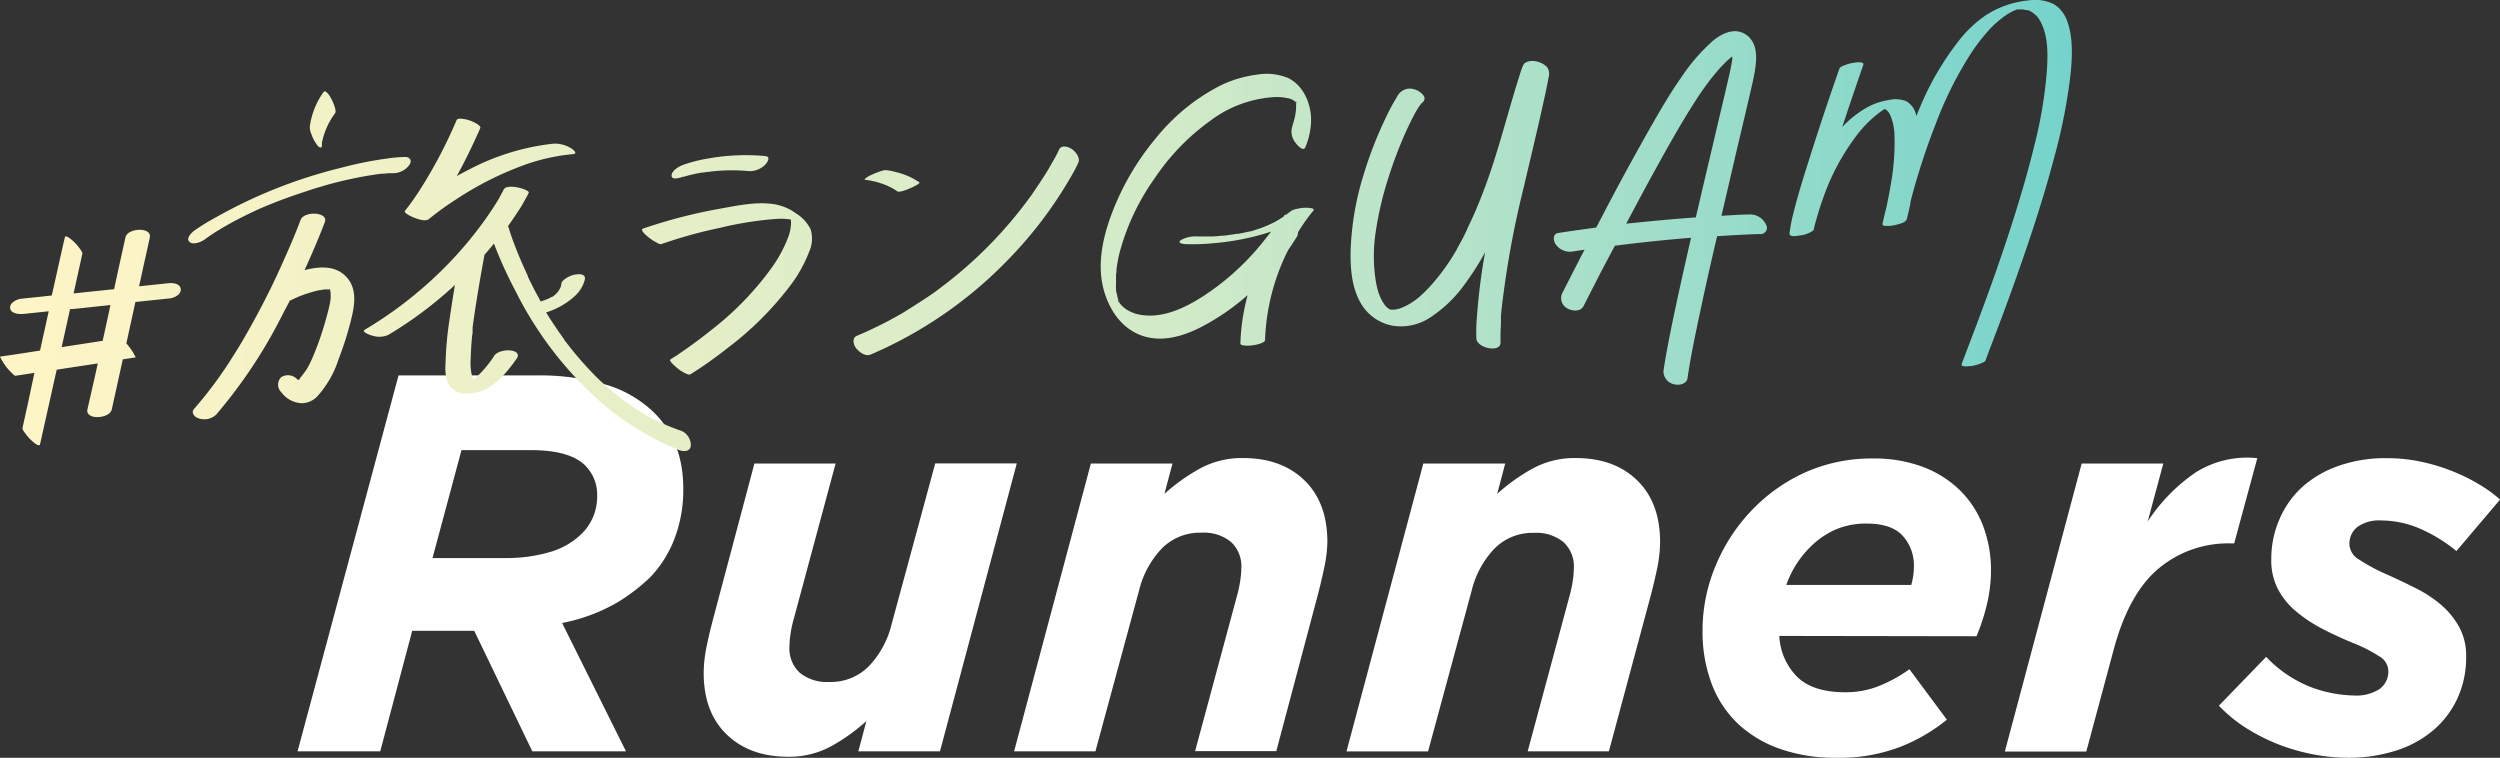 <svg xmlns="http://www.w3.org/2000/svg" xmlns:xlink="http://www.w3.org/1999/xlink" viewBox="0 0 400.28 121.33"><rect x="0" y="0" width="400.28" height="121.33" fill="#333333" stroke="none"/><defs><style>.cls-1{fill:#fff;}.cls-2{fill:url(#名称未設定グラデーション_11);}</style><linearGradient id="名称未設定グラデーション_11" y1="36.11" x2="331.74" y2="36.11" gradientUnits="userSpaceOnUse"><stop offset="0" stop-color="#fff5c6"/><stop offset="0.57" stop-color="#d1eac8"/><stop offset="1" stop-color="#75d3cb"/></linearGradient></defs><title>アセット 1</title><g id="レイヤー_2" data-name="レイヤー 2"><g id="レイヤー_1-2" data-name="レイヤー 1"><path class="cls-1" d="M75.93,101H66L60.88,120.3H47.64L63.81,60.11H85.73a37.64,37.64,0,0,1,11.39,1.51,18.63,18.63,0,0,1,7.67,4.51q4.62,4.65,4.61,12.13a21.76,21.76,0,0,1-1.41,8,18.25,18.25,0,0,1-4,6.28,30.7,30.7,0,0,1-5,3.83A28.33,28.33,0,0,1,90,99.75l10.23,20.55h-15ZM81,89.35a24.31,24.31,0,0,0,7-.95,11.93,11.93,0,0,0,5.11-2.92,8.28,8.28,0,0,0,2.5-6.1,6.53,6.53,0,0,0-1.89-4.82Q91.26,72.07,85,72.07H73.89L69.25,89.35Z"/><path class="cls-1" d="M126.17,121.16q-6.15,0-9.82-3.57c-2.46-2.37-3.68-5.66-3.68-9.84a21.41,21.41,0,0,1,.47-4.26c.31-1.51.67-3,1.07-4.51l6.58-24.76h13L127,99.43a17.62,17.62,0,0,0-.43,2.1,13.36,13.36,0,0,0-.17,2,5.28,5.28,0,0,0,1.67,4.2,6.88,6.88,0,0,0,4.69,1.46,8.53,8.53,0,0,0,6.36-2.53,14.75,14.75,0,0,0,3.62-6.65l7-25.81H162.8L150.5,120.3H137.43l1.29-4.85a30.37,30.37,0,0,1-5.58,4A14,14,0,0,1,126.17,121.16Z"/><path class="cls-1" d="M174.66,74.22h13.07l-1.29,4.85a30.79,30.79,0,0,1,5.59-4,14,14,0,0,1,7-1.73q6.15,0,9.82,3.56t3.68,9.85A21.41,21.41,0,0,1,212,91c-.32,1.52-.67,3-1.07,4.51l-6.58,24.76h-13l6.8-25.21a19.55,19.55,0,0,0,.43-2.11,14.55,14.55,0,0,0,.17-2,5.25,5.25,0,0,0-1.68-4.2,6.87,6.87,0,0,0-4.68-1.46A8.57,8.57,0,0,0,186,87.84a14.83,14.83,0,0,0-3.61,6.65l-7,25.81H162.37Z"/><path class="cls-1" d="M227.89,74.22H241l-1.28,4.85a30.37,30.37,0,0,1,5.58-4,14,14,0,0,1,7-1.73q6.15,0,9.82,3.56t3.68,9.85a21.41,21.41,0,0,1-.47,4.26c-.32,1.52-.67,3-1.07,4.51L257.6,120.3h-13l6.79-25.21a19.55,19.55,0,0,0,.43-2.11,14.55,14.55,0,0,0,.17-2,5.25,5.25,0,0,0-1.68-4.2,6.85,6.85,0,0,0-4.68-1.46,8.53,8.53,0,0,0-6.36,2.53,14.75,14.75,0,0,0-3.62,6.65l-7,25.81H215.59Z"/><path class="cls-1" d="M284.89,101.82a9.92,9.92,0,0,0,2.88,6.57c1.69,1.64,4.26,2.45,7.7,2.45a14.49,14.49,0,0,0,5-.86,22.46,22.46,0,0,0,5.25-2.83l6,8.08a28,28,0,0,1-7.44,4.34A27.17,27.17,0,0,1,294,121.33a26.6,26.6,0,0,1-8.95-1.41,19,19,0,0,1-6.74-4,17.21,17.21,0,0,1-4.24-6.4,23.6,23.6,0,0,1-1.47-8.6,26.76,26.76,0,0,1,2.19-10.57,28.56,28.56,0,0,1,6.15-9.12,27.35,27.35,0,0,1,8.38-5.72,26.08,26.08,0,0,1,10.62-2.1,22,22,0,0,1,8,1.37,17.06,17.06,0,0,1,5.94,3.79,16,16,0,0,1,3.65,5.67,19.91,19.91,0,0,1,1.25,7.14,23.52,23.52,0,0,1-.6,5.16,32.68,32.68,0,0,1-1.72,5.33Zm4.82-14.1a15.94,15.94,0,0,0-3.7,5.93h20a10.53,10.53,0,0,0,.43-3,7,7,0,0,0-1.76-4.82q-1.77-2-5.8-2a12.34,12.34,0,0,0-5.08,1A13.43,13.43,0,0,0,289.71,87.72Z"/><path class="cls-1" d="M333.3,74.22h13.07l-2.5,9.28a28.1,28.1,0,0,1,7.7-7.87,15.45,15.45,0,0,1,9.85-2.27L357.72,87H357a17.36,17.36,0,0,0-11.35,4q-4.81,4-7.22,13l-4.39,16.33H321Z"/><path class="cls-1" d="M376,121.33a30.66,30.66,0,0,1-5.42-.51,31.78,31.78,0,0,1-5.55-1.55,30.69,30.69,0,0,1-5.2-2.58,23.32,23.32,0,0,1-4.56-3.7l7.57-7.82a19.7,19.7,0,0,0,7.31,4.9,20.74,20.74,0,0,0,6.79,1.29,6.88,6.88,0,0,0,4-1,3.44,3.44,0,0,0,1.46-3,2.77,2.77,0,0,0-1.46-2.28,23.38,23.38,0,0,0-3.87-2q-2.74-1.11-5.16-2.36a23.35,23.35,0,0,1-4.25-2.8,11.83,11.83,0,0,1-2.92-3.57,9.94,9.94,0,0,1-1.08-4.77,15.84,15.84,0,0,1,1.29-6.4A14.85,14.85,0,0,1,368.59,78a17.28,17.28,0,0,1,5.81-3.4,22.61,22.61,0,0,1,7.74-1.24,25.67,25.67,0,0,1,5.46.56,30.31,30.31,0,0,1,5,1.5,29.16,29.16,0,0,1,4.3,2.11,23,23,0,0,1,3.4,2.45l-7,8.25A24.42,24.42,0,0,0,387,84.45a16,16,0,0,0-5.76-1.12,6,6,0,0,0-3.74,1,3.4,3.4,0,0,0-1.33,2.84,3,3,0,0,0,1.59,2.45A29.51,29.51,0,0,0,382.22,92q2.23,1,4.52,2.15a19.69,19.69,0,0,1,4.08,2.67,12.8,12.8,0,0,1,2.92,3.57,9.47,9.47,0,0,1,1.12,4.68,15.7,15.7,0,0,1-1.42,6.8,14.91,14.91,0,0,1-3.91,5.11,17.32,17.32,0,0,1-6,3.23A25,25,0,0,1,376,121.33Z"/><path class="cls-2" d="M109.28,28.32l.11,0,.33-.09c.8-.23,1.61-.41,2.43-.56l.33-.05.18,0c.29-.05.58-.09.88-.12.64-.08,1.29-.14,1.94-.18a28.73,28.73,0,0,1,4.45.08,3.52,3.52,0,0,0,2.56-1c.34-.34,1-1.32.05-1.41a33.93,33.93,0,0,0-9.22.4,23.24,23.24,0,0,0-3.92,1c-.64.23-1.85.9-1.87,1.71S108.89,28.46,109.28,28.32ZM126.55,45.7a22,22,0,0,0,3-5.37,5.1,5.1,0,0,0,.23-3.64,6.28,6.28,0,0,0-2.28-2.49A8.29,8.29,0,0,0,124,32.7c-2.86-.45-5.88.2-8.7.71a83.58,83.58,0,0,0-12.17,3.13l-.19.07c-.54.2.62,1.15.78,1.29a7.67,7.67,0,0,0,1.27.86c.22.12.66.41.91.32a73.85,73.85,0,0,1,9.34-2.59,55.5,55.5,0,0,1,9.06-1.44,10.68,10.68,0,0,1,2.33.1l0,.12a3.46,3.46,0,0,1,0,.85,6.56,6.56,0,0,1-.38,1.72,21.46,21.46,0,0,1-2.67,5,48.61,48.61,0,0,1-9.69,10c-1.37,1.1-2.78,2.16-4.22,3.16l-1.44,1a5.85,5.85,0,0,0-.79.5.41.41,0,0,1-.11.07c-.34.21,1.2,1.45,1.34,1.55a6.21,6.21,0,0,0,1.22.72c.2.08.46.2.67.08a62.72,62.72,0,0,0,5.78-4.08A51.19,51.19,0,0,0,126.55,45.7Zm15.83-15.82a8.74,8.74,0,0,1,1.32.77c.14.1.45,0,.59,0a8.41,8.41,0,0,0,1.28-.44,8,8,0,0,0,1.21-.59c.05,0,.53-.34.44-.41a11,11,0,0,0-3.51-1.59,11.21,11.21,0,0,0-1.83-.38,2.37,2.37,0,0,0-.87.18,9.46,9.46,0,0,0-1.37.53,5.14,5.14,0,0,0-1,.56c-.07.05-.33.25-.1.28A12.48,12.48,0,0,1,142.38,29.88Zm-3,26.9A67.62,67.62,0,0,0,161,42a66.58,66.58,0,0,0,10.25-13.32,28.59,28.59,0,0,0,1.4-2.62c.37-.8-.48-1.86-1.11-2.24s-1.63-.65-2,.19-.71,1.39-1.1,2.07c-.2.37-.41.73-.63,1.1l-.34.56v0l-.05.07c-.08.13-.16.27-.25.4-.64,1-1.31,2-2,3a68.33,68.33,0,0,1-14.67,14.93c-1,.78-1.79,1.3-2.87,2s-2.08,1.33-3.15,2a66.34,66.34,0,0,1-7.31,3.64c-.82.35-.5,1.49-.08,2S138.52,57.14,139.37,56.78Zm-109-18c.68.48,2-.1,2.5-.52l.63-.45.75-.5.44-.28.26-.16c1-.6,2-1.17,3-1.7.66-.34,1.33-.67,2-1l1-.47.28-.13h0c.21-.11.44-.2.66-.29,1.78-.76,3.59-1.45,5.41-2.08,1-.34,2-.66,3-1l1.26-.37.64-.19h0l.39-.11A63.67,63.67,0,0,1,60.4,27.9l.7-.09.26,0,.92-.08c.26,0,.51,0,.76,0a3.23,3.23,0,0,0,2.5-1.32c.46-.68.14-1.27-.68-1.28a22.36,22.36,0,0,0-2.84.25,57.59,57.59,0,0,0-7.35,1.47,78.79,78.79,0,0,0-20,7.89A35.37,35.37,0,0,0,31,37C30.61,37.34,29.68,38.25,30.4,38.77ZM48.06,60.63l0,0c-.16.11-.2.18-.17.17h0A.83.83,0,0,0,48.06,60.63Zm1.57-2.44c0-.06,0-.12.08-.17h0C49.68,58.08,49.57,58.33,49.63,58.19Zm5.85-13.83c1.78,1.94,1.29,4.62.71,6.93a53.43,53.43,0,0,1-2,6.29,16.25,16.25,0,0,1-3.43,5.93,3.53,3.53,0,0,1-2.4,1.05,4.27,4.27,0,0,1-3.31-1.75,1.68,1.68,0,0,1,0-2.44,2.05,2.05,0,0,1,2.66.49l0,0,.15-.11s.05,0,.09-.07l.06-.07.07-.06-.05,0h0c.14-.16.27-.33.4-.51A10.84,10.84,0,0,0,49.18,59c.13-.23.26-.46.38-.7a1.37,1.37,0,0,0,.16-.32v0c.46-1,.86-2,1.23-3a54.3,54.3,0,0,0,1.69-5.58c.07-.32.15-.64.22-1,0-.14,0-.28.08-.42v0c0-.06,0-.18,0-.22a2.28,2.28,0,0,0,0-.26c0-.16,0-.32,0-.48a1,1,0,0,1,0-.17,1.88,1.88,0,0,1-.07-.36.3.3,0,0,0,0-.1v0l-.06-.05,0,0-.09,0-.16,0-.49,0c-.22,0-.43.06-.64.09l-.27.05-.16,0c-.44.11-.87.22-1.3.36a17.42,17.42,0,0,0-3,1.17,1.31,1.31,0,0,1-.28.09c-.47.94-1,1.88-1.46,2.81A79.68,79.68,0,0,1,34.61,66.39a2.78,2.78,0,0,1-2.69.63c-.68-.16-1.44-.89-.83-1.57a64.78,64.78,0,0,0,6.15-8.3c.87-1.36,1.51-2.43,2.29-3.8s1.44-2.57,2.12-3.87Q43.5,46,45.13,42.34c1.06-2.35,2.1-4.72,3-7.13.54-1.46,4.49-1.3,3.88.35-.32.85-.66,1.69-1,2.53-.71,1.73-1.47,3.45-2.25,5.16l.34-.09C51.32,42.65,53.79,42.52,55.48,44.36Zm-3,1.94h0Zm0,0h0Zm.43.49ZM103.1,65.94Zm7.51,5.4c-.1,1-1.16,1-1.88.72a44.3,44.3,0,0,1-12-7.21A58.62,58.62,0,0,1,82.47,46.46,65.17,65.17,0,0,1,79.09,39c-.49.61-1,1.21-1.52,1.79-.21,1.16-.42,2.31-.62,3.46-.38,2.21-.75,4.43-1.07,6.65-.08.52-.15,1-.21,1.55,0,0,0,.22,0,.27s0,.23,0,.35,0,.41-.07.62c-.12,1.21-.2,2.43-.23,3.65a9,9,0,0,0,.28,3.15l.07.16a.76.76,0,0,0,.08.11L76,60.6l.26-.2,0,0,.09-.07a19.14,19.14,0,0,0,2.86-3.48,2.13,2.13,0,0,1,1.12-.61,3.6,3.6,0,0,1,1.53-.11c.7.08,1.38.53.9,1.24C80.91,60,78.45,63,74.89,63a3.32,3.32,0,0,1-3-1.3,6.43,6.43,0,0,1-.56-3.27A55.27,55.27,0,0,1,72,51q.39-2.69.84-5.37a63.85,63.85,0,0,1-10.68,8,3.55,3.55,0,0,1-2.49.12c-.14,0-1.89-.59-1.28-.95a63.37,63.37,0,0,0,9.13-6.56,62.38,62.38,0,0,0,10.1-11c.84-1.18,1.64-2.39,2.38-3.64l0-.06v0l.08-.13.15-.28.24-.42.18-.36c.52-1.05,4.21,0,4,.51s-.68,1.26-1,1.87c-.72,1.19-1.5,2.34-2.31,3.47a1.88,1.88,0,0,1,.12.3c.32,1.11.73,2.2,1.15,3.28s.86,2.11,1.33,3.15l.45,1,.13.27c0-.08-.07-.14,0,0l0,.07s0,0,0,.05h0l.06.11c.33.68.68,1.36,1,2s.69,1.24,1,1.86a1.78,1.78,0,0,1,.29-.12c.25-.08.5-.17.74-.27l.17-.07,0,0,.56-.29,0,0,.08,0,.41-.3,0,0,.06-.06c.15-.14.29-.3.43-.46a3.41,3.41,0,0,0,.44-.76,1.81,1.81,0,0,0,.12-.51c0-.35.41-.65.67-.84a3.76,3.76,0,0,1,1.4-.62c.54-.13,1.74-.23,1.71.6a2.29,2.29,0,0,1-.07.36,5.46,5.46,0,0,1-1.4,2.31,12,12,0,0,1-4.75,2.76c.18.28.35.57.52.85.49.75,1,1.5,1.49,2.23.29.41.58.82.88,1.22l0,.08.11.14.45.58a54.77,54.77,0,0,0,3.92,4.54c.35.37.71.73,1.07,1.08.18.17.35.35.54.5-.34-.28.1.09.22.2.76.68,1.55,1.33,2.35,2s1.62,1.2,2.45,1.77l1.37.89,0,0,0,0,.29.18.59.35A36.61,36.61,0,0,0,109.14,69,2.53,2.53,0,0,1,110.61,71.34ZM75.35,61h0Zm9.17-16.69-.06-.14a.93.93,0,0,0,.05.1Zm-16-9.11a44.67,44.67,0,0,1,4.55-3.3,51.86,51.86,0,0,1,11-5.53,31.2,31.2,0,0,1,7.69-1.69c.89-.08-.16-.88-.42-1A5,5,0,0,0,88.64,23a37.81,37.81,0,0,0-13.43,4.09c-.7.35-1.39.72-2.08,1.1,1.19-2.13,2.25-4.32,3.25-6.51.18-.39.35-.78.52-1.18.09-.22-.31-.51-.42-.59A5.7,5.7,0,0,0,73.8,19c-.22,0-.59,0-.69.23a76.69,76.69,0,0,1-5.45,10.49,42,42,0,0,1-2.83,4.05C64.45,34.24,67.85,35.7,68.5,35.15ZM50.56,22.91c.16.23.39.62.68.69s.28-.16.31-.36c0,0,0-.15,0-.17a1.7,1.7,0,0,1,0-.22c0-.16.07-.32.11-.49a8.15,8.15,0,0,1,.29-1,12.49,12.49,0,0,1,.72-1.68,12.72,12.72,0,0,1,1-1.58c.14-.19,0-.81-.09-1A6.09,6.09,0,0,0,53,15.75a3.07,3.07,0,0,0-.73-1c-.17-.12-.31-.21-.47,0a12.18,12.18,0,0,0-2.2,5.57,3,3,0,0,0,.27,1.19A5.94,5.94,0,0,0,50.56,22.91ZM179.29,48.24l.06.1c-.08-.21-.13-.27-.13-.26l0,.1Zm-.09-.19s0-.11-.13-.27l0,0A1.33,1.33,0,0,1,179.2,48.05Zm28.07-31.91s.09.08.13.1l-.1-.08Zm.26.25h0v0s0,0,0,0Zm0,0c0,.14,0,.22,0,.23a1.41,1.41,0,0,1,0-.2ZM176.68,46.25c-1.06-4.09-.06-8.42,1.41-12.27a42,42,0,0,1,7-11.88,31.82,31.82,0,0,1,10.3-8.4,19,19,0,0,1,5.94-1.76,9.12,9.12,0,0,1,4.8.5c2.63,1.19,3.93,4.41,3.78,7.16a11.72,11.72,0,0,1-.92,4c-.34.78-1.42-.52-1.59-.78a2.81,2.81,0,0,1-.52-2.47l.08-.21s0-.08,0-.12.09-.26.13-.39c.1-.34.19-.68.26-1s.12-.79.17-1.19c0,0,0-.07,0-.11V17c0-.1,0-.22,0-.33s0,0,0-.12,0-.05,0-.08V16.4l0,.06s0,0,0-.06h0c.09.19.12.15.06,0h0l0,0s0,0,0,0l0,0,0,0,0-.09v0c0-.13-.1-.18,0,.1l0,0a.24.24,0,0,1-.06-.08l0,.06,0,0,0,0s0,0-.08-.07h0l0,0h0L207,16l-.36-.16-.15-.05h0a9.53,9.53,0,0,0-2.12-.26,18.86,18.86,0,0,0-10.62,3.83,35.92,35.92,0,0,0-8.91,9.24,37,37,0,0,0-5.53,11.66,21.13,21.13,0,0,0-.55,2.94c0,.24,0,.48-.07.71,0,.07,0,.21,0,.22a2,2,0,0,1,0,.25c0,.4,0,.8,0,1.2a2.79,2.79,0,0,0,0,.57.4.4,0,0,1,0,.13l0,.22c0,.17.07.35.11.52s.23.7,0,.13c.07.19.11.39.18.58l0,.08,0,0s0,0,0,.06l.06.16c0,.07,0,.09,0,.08l0,0s0,.07,0,.12l0,0,.1.18,0-.08.17.26.08.09.26.3.1.09a4.12,4.12,0,0,0,.4.33l.14.11c.25.14.48.28.74.41l.49.2.23.09c.3.08.59.15.89.2a9.28,9.28,0,0,0,2,.11c3.64-.22,7.2-2.41,10.12-4.57a41,41,0,0,0,7.78-7.62c.33-.41.64-.83,1-1.25a39.94,39.94,0,0,1-8.92,1.83,35.63,35.63,0,0,1-4.73.18c-.3,0-1.52-.14-.82-.64a4.75,4.75,0,0,1,2.67-.59c.46,0,.92,0,1.38,0h.23l.66,0c.56,0,1.13-.08,1.7-.13H196l.48-.06.9-.13.58-.09.09,0h.05l.1,0h0l1-.2.61-.14c.13,0,.65-.14.15,0a10.31,10.31,0,0,0,1-.29l.62-.2.25-.08.18-.07.35-.14.55-.22,1.07-.5.19-.1.1-.06.46-.26.83-.53,0-.07a.38.38,0,0,1,.37-.22c.23-.17.47-.35.69-.53a2.85,2.85,0,0,1,1.14-.42,6.24,6.24,0,0,1,1.29-.16c.08,0,1.64,0,1.24.47s-.62.76-.91,1.15c-.55.75-1.07,1.53-1.56,2.32a1.37,1.37,0,0,1-.14.64c-.06.11-.13.21-.19.31-.39.64-.81,1.26-1.24,1.88a34.7,34.7,0,0,0-3.7,14.41c0,.25-.33.38-.52.47a5,5,0,0,1-1.37.36,4.84,4.84,0,0,1-1.42.05c-.09,0-.64-.08-.64-.3a33.51,33.51,0,0,1,1.13-7.64l0-.1A37.16,37.16,0,0,1,193,52c-2.87,1.6-6.44,2.84-9.72,1.88C179.71,52.85,177.57,49.66,176.68,46.25Zm5.26,4Zm25.58-33.84v0a.44.44,0,0,1-.08-.11l0,0,0,0v0h0l-.07-.19a.59.59,0,0,0,0,.08s0,.07,0,.11h0v0h0l.05.05v0l-.06,0h0Zm0,0h0Zm-9.38,21c-.45.05-.25,0-.11,0h.11Zm29.52-20.82-.06.07a.34.34,0,0,0,.17-.17l0,0A.24.24,0,0,0,227.66,16.55Zm20.15-5.66a1.84,1.84,0,0,1,.13,1.49c-.1.62-.23,1.24-.36,1.85-1.11,5.24-2.38,10.45-3.6,15.67a152.67,152.67,0,0,0-3.52,19.21c-.05.47-.1,1-.14,1.42,0,.14,0,.47,0,.14,0,.09,0,.19,0,.29s0,.36,0,.54c0,.61-.06,1.22-.07,1.84,0,.46,0,.93,0,1.4.13,1.77-3.75,1-3.86-.55a24.24,24.24,0,0,1,.07-3.3,95.81,95.81,0,0,1,1.33-10.56,43.25,43.25,0,0,1-3.25,5.11,20.72,20.72,0,0,1-5.68,5.44,8.5,8.5,0,0,1-5.87,1.23,7.44,7.44,0,0,1-5.16-3.69c-1.44-2.53-1.66-5.75-1.57-8.59A46.09,46.09,0,0,1,218.32,28,63.7,63.7,0,0,1,222,18.6a29.12,29.12,0,0,1,1.66-3.06,2.32,2.32,0,0,1,1.92-1.35A2.83,2.83,0,0,1,228,15.41a.77.77,0,0,1-.26,1l0,0-.05.06a1.4,1.4,0,0,1-.3.15l.15-.05c-.08,0,0,.06,0,.05s-.2.25-.3.39-.32.5-.48.76l0,0-.13.23-.29.54c-.46.88-.89,1.78-1.3,2.69a68.1,68.1,0,0,0-2.77,7.33,53.12,53.12,0,0,0-2,8.56,25.42,25.42,0,0,0,.06,8.16,14.18,14.18,0,0,0,.39,1.59h0c0,.07.05.15.08.23s.13.32.2.47a6.84,6.84,0,0,0,.44.85c.1.17.46.56.06.13.09.1.17.22.25.32s.2.23.3.33l0,0,.27.22h0l.21.11.16.05h.62l.34-.07.45-.11.28-.11c.27-.11.53-.22.79-.35s.67-.38,1-.59l.49-.34.08-.05a1.56,1.56,0,0,1,.2-.16,20.49,20.49,0,0,0,2-1.91,34,34,0,0,0,4.17-5.71l.18-.31,0-.07.23-.39.49-.89c.36-.68.72-1.37,1-2.07.73-1.49,1.39-3,2-4.53,2.57-6.37,4.13-13,6.2-19.57.18-.56.34-1.12.57-1.66a1.92,1.92,0,0,1,.28-.53C245.19,9.28,247.18,10,247.81,10.89ZM222.55,49.61s0,0,.1,0h0ZM277.9,8.68h0a.65.65,0,0,1-.15.1A.28.28,0,0,0,277.9,8.68Zm.63-.3h0Zm4.2,27.53a2.78,2.78,0,0,0-2.34-1.57c-1.59,0-3.18.12-4.76.21q1-4.3,2-8.61c.8-3.43,1.62-6.86,2.42-10.29.29-1.26.6-2.53.84-3.8.35-1.93.68-4.52-.95-6-1.79-1.61-4-.68-5.62.63a29.81,29.81,0,0,0-5.19,6c-1.85,2.63-3.46,5.45-5.06,8.24-2,3.56-4,7.16-5.91,10.78-.87,1.64-1.72,3.29-2.59,4.93l-4,.56-2.08.31c-.93.15-.81,1.28-.38,1.85a2.75,2.75,0,0,0,2.52,1.14l2.08-.31c-.24.45-.48.9-.71,1.35l-2.77,5.42-.13.26a1.87,1.87,0,0,0,.91,2.4c.77.41,2.07.53,2.54-.41.62-1.22,1.24-2.44,1.87-3.66,1-2,2.09-4,3.14-6q6.12-.78,12.2-1.27-1.09,4.74-2.13,9.5c-.71,3.32-1.42,6.64-2,10-.1.58-.19,1.17-.28,1.76A2.12,2.12,0,0,0,268,61.52c.82.22,2.06,0,2.2-1,.44-3.09,1.08-6.15,1.72-9.21q1.32-6.26,2.77-12.49l.24-1c2.28-.15,4.57-.28,6.85-.35A1,1,0,0,0,282.73,35.91Zm-8.35-13.27q-1.44,6.08-2.86,12.17c-3.72.26-7.43.62-11.14,1q2.63-5,5.35-9.91c1.73-3.12,3.49-6.23,5.41-9.25a49,49,0,0,1,3-4.28l.38-.47c.13-.15,0,0,0,0l.16-.18c.21-.26.44-.52.66-.77.4-.43.81-.86,1.24-1.27.25-.23.52-.44.78-.65,0,.1,0,.2,0,.3,0,.31-.08.62-.13.92-.08.47-.18.94-.28,1.41s-.23,1-.35,1.53C275.86,16.39,275.11,19.51,274.38,22.64Zm27.87-5.56Zm29.22-4.75a89.3,89.3,0,0,1-2.53,12.75c-1.2,4.56-2.59,9.06-4.09,13.52q-2,5.92-4.18,11.78c-.91,2.45-1.86,4.87-2.76,7.31-.1.27-.59.42-.82.52a7,7,0,0,1-1.49.4c-.25,0-1.73.25-1.51-.34l.45-1.19c1.06-2.79,2.13-5.58,3.15-8.38,1.48-4,2.9-8.07,4.22-12.15,1.41-4.38,2.73-8.8,3.82-13.28a70.19,70.19,0,0,0,2-11.95c.17-2.64.24-5.81-1.19-8.15-.07-.11-.14-.22-.22-.33l-.11-.14,0,0,0,0a4.19,4.19,0,0,0-1.13-.91l-.34-.16-.08,0-.08,0c-.13,0-.49-.06-.67-.12.1,0,.2,0,0,0h-.44l-.24,0-.13,0-.11,0-.16.05-.48.2-.26.13c-.19.1-.38.2-.57.32s-.36.24,0,0l-.25.16a17.29,17.29,0,0,0-2,1.61,12.18,12.18,0,0,0-.87.89c-.32.35-.62.71-.92,1.07-.63.77-1.22,1.58-1.78,2.41a59.49,59.49,0,0,0-5.75,11.44,110,110,0,0,0-3.55,10.61c-.18.65-.35,1.29-.52,1.94a1.6,1.6,0,0,0,0,.21l-.21,1c-.11.47-.22.94-.34,1.4,0,0,0,.05,0,.08s0,.06,0,0c-.2.51-.75.69-1.31.85a7,7,0,0,1-1.51.29c-.17,0-.8.06-1-.11s-.09-.24-.05-.43c.18-.84.38-1.67.59-2.5.23-1.09.45-2.18.63-3.28a37.65,37.65,0,0,0,.65-8.14,8.75,8.75,0,0,0-.61-3.12,4.3,4.3,0,0,0-.32-.6l-.11-.13-.16-.17a1.78,1.78,0,0,0-.36-.25h0l-.13.07-.13.09-.54.38a18.92,18.92,0,0,0-3.92,4A36.25,36.25,0,0,0,292,31.45c-.44,1.21-.83,2.44-1.18,3.68-.11.37-.21.74-.31,1.12,0,.12-.06.26-.1.4s0,0,0,0a.09.09,0,0,0,0,0,.56.56,0,0,1,0,.12.63.63,0,0,1-.18.2,4.57,4.57,0,0,1-2.15.74c-.3.05-1.39.27-1.54-.2a1.75,1.75,0,0,1,.05-.6,24,24,0,0,1,.59-2.92c.78-3.09,1.74-6.14,2.71-9.17q2.22-7,4.63-13.86c.1-.26.59-.42.83-.52a6.34,6.34,0,0,1,1.48-.39c.26-.05,1.72-.26,1.51.33l-1.08,3.12c-.77,2.27-1.54,4.55-2.29,6.83a16.81,16.81,0,0,1,4-3.15A10.54,10.54,0,0,1,302.5,16a4.66,4.66,0,0,1,2.74.21,3.37,3.37,0,0,1,1.58,2.38c.19-.44.36-.88.55-1.31a45.89,45.89,0,0,1,6.45-11A19.13,19.13,0,0,1,318,2.41,15.28,15.28,0,0,1,324.75.07a6.73,6.73,0,0,1,4.17.64,5.17,5.17,0,0,1,2,2.49C332,6,331.79,9.38,331.47,12.33ZM302.31,17h0Zm-1,.2h0C301.2,17.23,301.09,17.24,301.31,17.24Zm1-.17h0l-.11.05.13-.06C302.48,17,302.39,17,302.27,17.07ZM323.81,1.38a.09.09,0,0,0,.07,0s-.05,0-.07,0ZM290.42,36.65h0ZM28.94,46.25c-.15-.94-1.48-1-2.17-.88l-4.5.47c.37-1.68.73-3.36,1.1-5,.21-.93.41-1.86.61-2.79.39-1.76-3.56-1.57-3.89-.06q-.87,3.91-1.72,7.83c0,.16-.07.32-.1.48l-6.49.68c.2-.87.39-1.74.58-2.62.28-1.24.55-2.49.83-3.74.05-.21-.35-.73-.44-.85a8.55,8.55,0,0,0-1-1.14c-.19-.16-1.25-1.15-1.37-.62C9.67,41.08,9,44.2,8.29,47.31l-2,.22-2.9.3c-.7.07-1.91.67-1.76,1.55s1.49.95,2.17.88l4-.42c-.46,2.1-.93,4.19-1.39,6.29l-3.94.61L0,57.1a8.93,8.93,0,0,0,1.06,1.72,10.26,10.26,0,0,0,.94,1c.12.12.33.37.51.34l3-.46L4.43,64.79c-.28,1.25-.56,2.5-.83,3.75-.05.21.35.72.44.84a7.47,7.47,0,0,0,1,1.14c.19.17,1.25,1.15,1.37.62L8.72,60.79l.36-1.6,6.57-1L15.26,60,14,65.54c-.39,1.75,3.56,1.56,3.9,0,.59-2.68,1.18-5.35,1.76-8l2.07-.32a9.09,9.09,0,0,0-1.06-1.71c-.14-.18-.29-.35-.44-.53l.24-1.09c.4-1.85.81-3.69,1.21-5.54l2.58-.27,2.89-.3C27.89,47.72,29.09,47.12,28.94,46.25Zm-12.5,8.32-3.71.57-2.86.44,1.35-6.1.46,0,6-.64C17.29,50.72,16.86,52.65,16.44,54.57Z"/></g></g></svg>